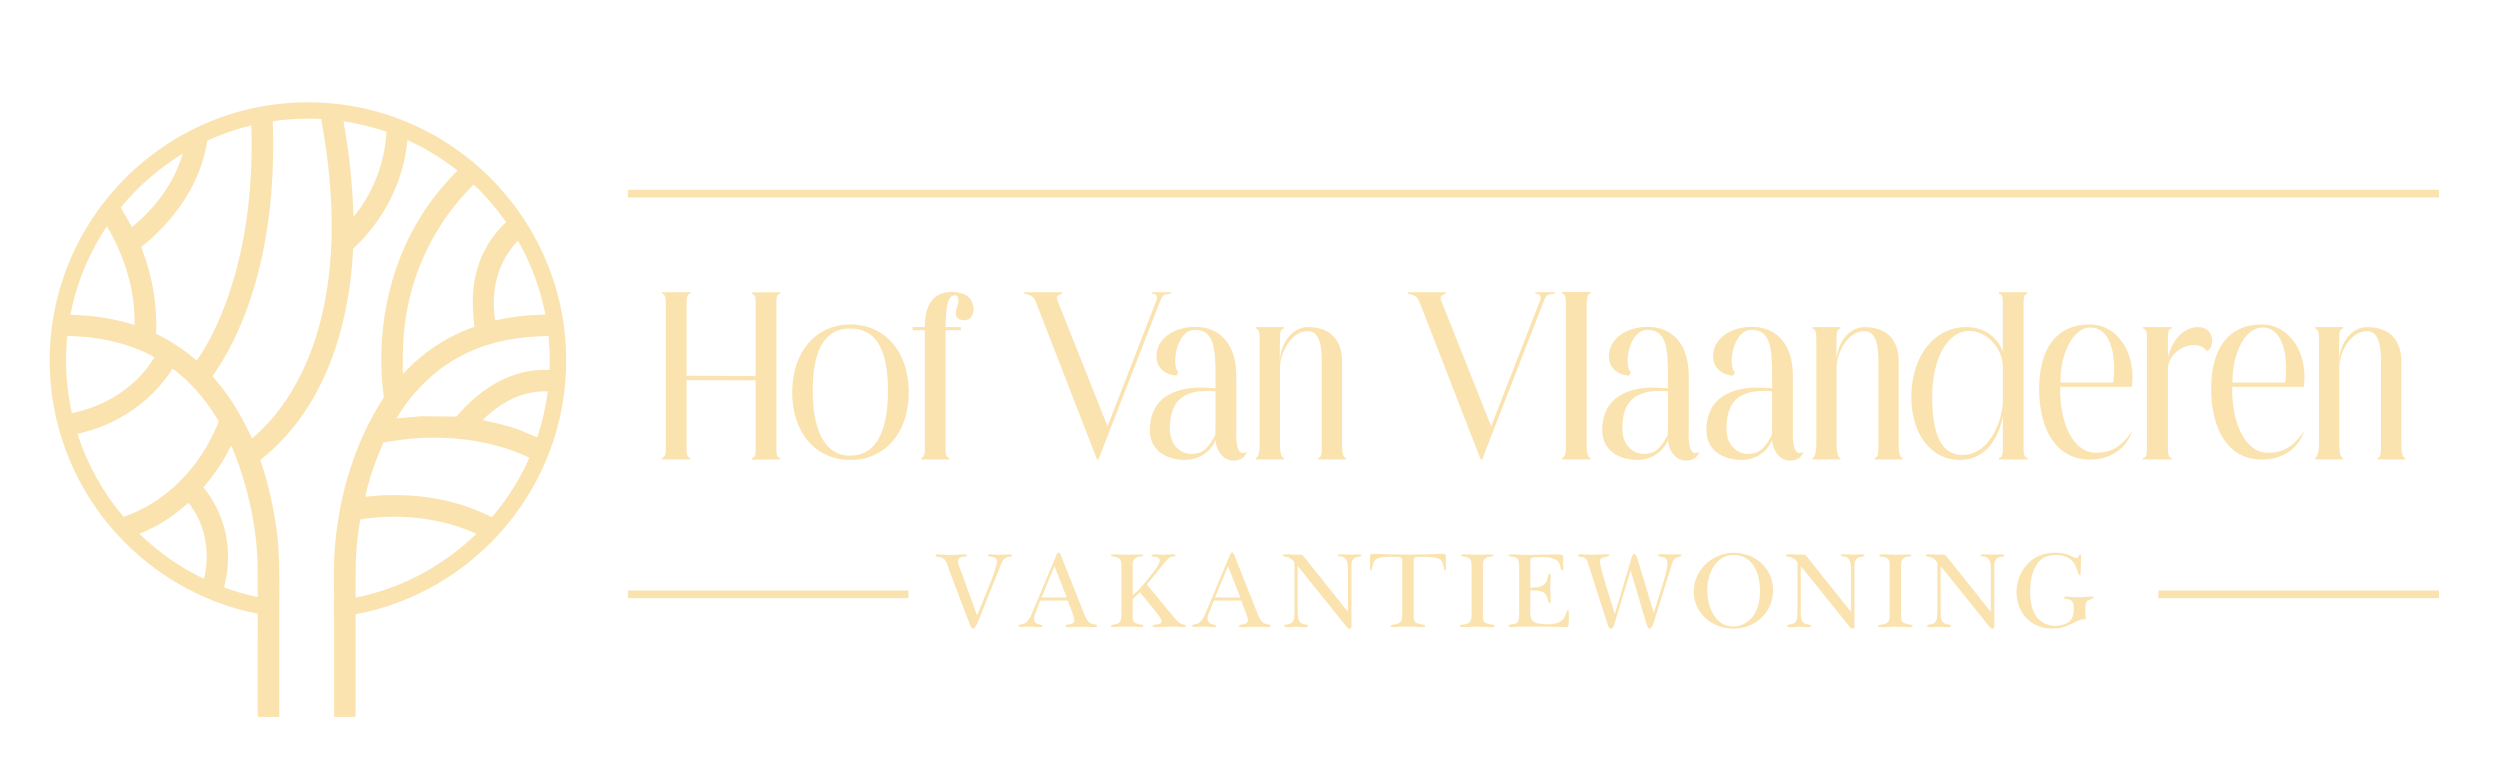 <?xml version="1.0" encoding="UTF-8"?>
<svg id="Laag_1" xmlns="http://www.w3.org/2000/svg" version="1.1" viewBox="0 0 1366 427.45">
  <!-- Generator: Adobe Illustrator 29.8.1, SVG Export Plug-In . SVG Version: 2.1.1 Build 2)  -->
  <defs>
    <style>
      .st0 {
        fill: #fae3af;
      }
    </style>
  </defs>
  <path class="st0" d="M309.35,196.99c0-77.81-63.3-141.1-141.1-141.1S27.15,119.19,27.15,196.99c0,68.42,48.96,125.59,113.68,138.39.03,18.52-.05,37.04-.01,55.56-.05.24.17.79.36.79h11.41c-.04-18.17.03-36.35,0-54.52,0,0,0,0,0,0v-9.01s0,0,0,0c-.01-12.31.28-24.3-1.18-36.58-1.63-13.72-4.87-27.23-9.16-40.32,34.78-27.24,48.71-72.6,50.72-115.46,16.69-15.36,27.53-36.66,29.71-59.29,9.8,4.44,18.96,10.05,27.31,16.64-7.37,7.37-14.01,15.48-19.6,24.3-18.53,29.24-25.26,65.33-20.65,99.64-15.66,23.95-24.36,52.84-26.73,81.37-.82,9.88-.47,19.92-.46,29.85-.03,0-.05,0-.07,0v9s.05,0,.08,0c-.02,18.12.05,36.25,0,54.37h11.75c.05-18.69-.03-37.39,0-56.08,65.4-12.26,115.06-69.76,115.06-138.67ZM293.54,239l-9.32-3.92c-6.42-2.45-13.07-3.92-19.77-5.35-.32-.07-.67.2-.56-.35,6.34-6.31,14.29-11.72,22.99-14.11,4.14-1.14,8.22-1.56,12.42-1.43-1.11,8.67-3.04,17.09-5.76,25.16ZM283.03,131.56c7.07,12.35,12.19,25.93,14.97,40.35-9.23.16-18.46,1.06-27.43,3.2-2.64-15.8,1.28-32.29,12.46-43.55ZM137.36,69.69c.88,31-2.45,62.61-12.6,92.01-4.25,12.29-9.8,24.65-17.26,35.3-6.75-5.72-14.12-10.81-22.18-14.55.64-16.25-2.18-32.24-8.11-47.31.06-.62,3.23-2.84,3.93-3.46,16.65-14.68,28.67-32.96,32.13-54.84,7.66-3.52,15.71-6.32,24.06-8.33,0,.4,0,.79.02,1.19ZM111.54,316.33c-13.15-6.27-25.09-14.67-35.41-24.72,9.77-3.71,18.73-9.61,26.44-16.6.2-.11.45-.2.66-.08.2.12,2.33,3.39,2.66,3.9,7.15,11.3,8.49,24.61,5.64,37.49ZM67.55,282.43c-11.2-13.17-19.85-28.56-25.22-45.41,21.08-4.53,40.27-17.18,51.85-35.43.3-.05.46.09.68.24.93.6,2.31,1.8,3.21,2.55,8.54,7.06,15.46,15.93,21.2,25.36.16.24.12.46.08.73-.17,1.11-2.15,5.2-2.76,6.48-9.75,20.69-27.27,37.97-49.05,45.47ZM36.09,196.99c0-4.52.23-8.98.67-13.39.77,0,1.55,0,2.32.02,11.68.39,23.57,2.38,34.5,6.52,1.38.52,10.57,4.35,10.76,5.15-9.62,16.09-26.77,26.81-45.07,30.45-2.06-9.26-3.18-18.88-3.18-28.75ZM38.48,171.96c3.39-17.59,10.26-33.94,19.89-48.31,9.72,16.16,15.55,35.04,15.16,54-11.3-3.73-23.15-5.34-35.05-5.68ZM99.83,83.96c-4.56,15.82-14.88,29.63-27.57,39.98-.46.09-.28-.1-.39-.29-1.84-3.17-3.51-6.4-5.48-9.51-.14-.23-.29-.47-.45-.71,9.52-11.64,20.98-21.63,33.89-29.47ZM122.47,320.95c.6-3.1,1.37-6.17,1.73-9.32,1.9-16.38-2.65-32.63-13.09-45.34,4.41-4.99,8.29-10.48,11.69-16.21,1.11-1.87,2.09-4.25,3.22-5.99.14-.22-.03-.41.51-.3,6.62,15.66,11.01,32.31,13.11,49.23,1.4,11.23,1.16,22.01,1.18,33.25-6.3-1.33-12.42-3.12-18.35-5.32ZM177.82,163.13c-5.23,28.68-17.56,57.4-40.11,76.5-4.51-9.97-9.94-19.42-16.61-28.08-1.59-2.06-3.43-3.93-4.9-6.09,13.43-19.26,21.78-41.79,26.82-64.68,5.24-23.79,6.79-47.93,6.09-72.24-.02-.77-.03-1.53-.05-2.3,6.27-.92,12.67-1.4,19.19-1.4,2.43,0,4.84.07,7.24.2,5.92,32.2,8.21,65.79,2.33,98.09ZM193.14,118.42c-.46-17.5-2.37-34.94-5.45-52.14,8.1,1.2,15.96,3.14,23.52,5.74-1.05,16.88-7.23,33.48-18.07,46.4ZM222.94,166.77c5.22-25.11,17.69-48.06,35.88-65.92,6.59,6.21,12.54,13.09,17.75,20.53-8.42,7.77-14.28,17.93-16.76,29.26-2.03,9.25-1.77,18.56-.56,27.91-14.42,4.96-28.24,13.93-38.5,25.22-.2.22-.2.5-.65.39-.03-1.88.04-3.77,0-5.65-.16-10.72.63-21.18,2.83-31.72ZM255.67,192.59c13.79-6.39,28.9-8.89,44.06-8.97.44,4.4.67,8.87.67,13.38,0,1.73-.06,3.45-.12,5.16-20.12-1.29-38.33,10.44-50.84,25.45l-19.09-.19-13.7,1.16c9.19-15.47,22.62-28.39,39.02-35.99ZM209.54,241.75c4.39-.65,8.78-1.46,13.21-1.88,22.55-2.16,45.97.51,66.5,10.2-5.22,11.85-12.13,22.77-20.42,32.5-9.69-4.77-20.04-8.26-30.71-10.14-12.7-2.24-25.72-2.49-38.53-.99,2.12-10.21,5.73-20.16,9.95-29.69ZM195.24,295.09c.15-1.34,1.34-10.99,1.8-11.33,21.24-3.27,43.67-.98,63.29,7.88-17.89,17.4-40.65,29.81-66.04,34.91.02-10.58-.24-20.9.95-31.46Z"/>
  <g>
    <path class="st0" d="M533.89,336.27l5.84-14.36c3.33-8.1,5-13.09,5-14.99v-.34c-.07-.85-.39-1.43-.96-1.74-.57-.31-1.37-.54-2.4-.67-.27,0-.61-.06-1.02-.17-.41-.11-.62-.26-.62-.44.09,0,.13-.09.13-.27.13-.29.5-.44,1.11-.44.25,0,.43,0,.55.02.12.01.28.03.47.05.19.02.37.05.54.08.17.03.29.05.35.05.6,0,1.1,0,1.49.02.39.01.81.03,1.26.05.65,0,1.48-.02,2.5-.07s2.24-.09,3.67-.13h.07c.69,0,1.04.21,1.04.64v.07c-.07.22-.26.38-.59.47-.32.09-.72.16-1.19.2-.47.05-.77.09-.91.14-1.12.49-1.98,1.31-2.58,2.46-.6,1.15-1.28,2.73-2.01,4.75l-9.96,24.89c-.27.69-.54,1.39-.82,2.1-.28.7-.57,1.37-.86,2-.29.63-.62,1.21-.97,1.74-.36.54-.76.91-1.21,1.11h-.2c-.56,0-1.13-.78-1.71-2.35l-11.27-29.55c-.25-.74-.47-1.41-.65-2.03s-.45-1.28-.77-1.98c-.32-.7-.69-1.32-1.11-1.86-.41-.54-.9-.88-1.46-1.04-.16-.09-.69-.2-1.61-.34-.92-.14-1.45-.26-1.61-.37-.18-.18-.27-.31-.27-.4,0-.16.08-.31.25-.47s.35-.24.55-.24c.31,0,.89.05,1.74.14,2.26.2,3.79.3,4.6.3.45,0,1.08-.03,1.89-.08.82-.06,1.56-.08,2.23-.08.14,0,.38-.02.74-.05.36-.03.77-.06,1.22-.08s.83-.04,1.12-.05.71-.02,1.24-.02c.78,0,1.26.05,1.44.13.13.07.2.21.2.44,0,.11-.08.23-.24.35s-.29.18-.4.18c-.27.07-.72.13-1.34.19s-1.14.15-1.54.27c-.4.12-.74.39-1.01.79-.25.63-.37,1.06-.37,1.31,0,.6.12,1.32.37,2.16.25.84.48,1.55.7,2.13.22.58.54,1.34.94,2.28l8.39,23.11Z"/>
    <path class="st0" d="M583.4,328.15h-14.99l-2.51,6.51c-.6,1.34-.91,2.49-.91,3.46,0,.25.09.66.27,1.24.22.54.51.92.87,1.16.36.23.87.43,1.54.59s1.2.32,1.58.5c.22.16.34.32.34.5,0,.13-.07.26-.22.37-.14.11-.32.17-.52.17h-.77c-.56,0-1.41-.05-2.55-.13-1.14-.09-1.98-.14-2.52-.14-.27,0-.5,0-.69.02-.19.01-.5.03-.92.05-.42.02-.89.05-1.41.08-.51.03-.97.05-1.37.05-.92,0-1.5-.07-1.74-.2-.22-.16-.34-.29-.34-.4,0-.25.17-.45.52-.6.35-.16.65-.23.92-.23,1.54-.18,2.78-.88,3.72-2.11s1.77-2.77,2.48-4.63l13.18-31.46c.29-.72.6-1.07.94-1.07.49,0,.91.4,1.24,1.21l13.05,32.91c.63,1.59,1.28,2.75,1.96,3.47s1.27,1.16,1.76,1.31c.49.15,1.09.27,1.79.37.71.1,1.14.31,1.29.62.05.05.07.15.07.3,0,.36-.59.54-1.78.54-.8,0-2.01-.02-3.62-.07-1.61-.05-2.78-.07-3.52-.07-1.52,0-2.64.02-3.35.07-.11,0-.22,0-.34.02-.11.01-.32.03-.62.05s-.63.05-.99.08c-.36.03-.69.05-1.01.05-1.19,0-1.9-.18-2.15-.54v-.14c0-.2.19-.38.57-.54s.67-.23.87-.23c2.35-.18,3.52-.98,3.52-2.42,0-.56-.3-1.72-.91-3.49l-2.75-7.21ZM569.11,326.44h13.75l-6.68-17.11-7.08,17.11Z"/>
    <path class="st0" d="M618.89,327.31v8.59c0,.07,0,.13-.02.18-.01.06-.03.12-.05.19,0,1.14.1,2.02.3,2.65.2.63.49,1.07.86,1.32.37.26.92.48,1.64.65.73.18,1.58.37,2.57.57.16,0,.27.06.35.17.08.11.12.25.12.4,0,.36-.18.54-.54.54h-1.24c-.52,0-1.16-.02-1.95-.05-.78-.03-1.52-.06-2.21-.08-.69-.02-1.22-.04-1.58-.05-.36-.01-.78-.02-1.28-.02-.56,0-1.02,0-1.39.02s-.91.03-1.61.05c-.7.02-1.44.05-2.21.08-.77.03-1.41.05-1.93.05h-.87c-.56,0-.84-.18-.84-.54,0-.11.08-.25.23-.4.16-.16.36-.23.6-.23,1.97-.27,3.27-.72,3.91-1.36.64-.64.96-1.9.96-3.77v-27.2c0-1.86-.32-3.1-.96-3.72-.64-.63-1.9-1.04-3.77-1.24-.22,0-.44-.08-.65-.24-.21-.16-.32-.3-.32-.44,0-.22.18-.37.54-.44.2-.02.39-.04.57-.05.18-.01.42-.02.74-.02.76,0,1.36,0,1.81.02s1.02.03,1.73.05,1.42.05,2.15.08c.73.03,1.31.05,1.76.05h.4c-.14,0,.51-.02,1.94-.07,1.43-.05,2.6-.07,3.49-.07,1.45,0,2.25.07,2.38.2.05.07.07.19.07.37,0,.13-.16.26-.49.37-.32.11-.55.17-.69.17-1.12.09-2.01.31-2.68.65-.67.35-1.16.87-1.46,1.56-.3.69-.45,1.61-.45,2.75.02.05.04.08.05.12.01.03.02.08.02.15v16c2.1-1.83,4.14-3.9,6.1-6.21,1.97-2.3,3.99-4.84,6.07-7.61,1.74-2.37,2.62-4.06,2.62-5.07,0-.78-.28-1.35-.84-1.71-.27-.18-.79-.32-1.58-.44s-1.3-.2-1.56-.25c-.26-.06-.42-.22-.49-.49l-.1-.07c0-.34.48-.5,1.44-.5h1.61c1.74.09,3,.13,3.76.13.54-.02,1.04-.04,1.49-.05.46-.01,1.03-.02,1.73-.02.13-.02.29-.05.45-.07s.33-.05.49-.07.29-.04.4-.05.27-.02.47-.02c.49,0,.86.07,1.11.2.13.13.2.3.2.5,0,.36-.39.54-1.17.54-1.07.09-1.98.48-2.72,1.17-.74.69-1.69,1.75-2.85,3.15-.98,1.21-2.21,2.73-3.69,4.56-1.48,1.83-3.22,3.96-5.23,6.37l13.32,16.14c.34.4.82,1,1.46,1.78.64.78,1.25,1.46,1.85,2.05.59.58,1.22,1.05,1.88,1.41.66.36,1.38.58,2.16.67.47.07.71.3.71.71,0,.13-.08.27-.23.4-.14.13-.54.2-1.21.2-.27,0-.95-.06-2.05-.17-1.1-.11-1.81-.17-2.15-.17-1.57,0-3.56.06-5.99.17-2.43.11-3.94.17-4.55.17h-.81c-.25,0-.51-.05-.8-.13s-.44-.22-.44-.4c0-.02.01-.05.03-.08.02-.03.04-.07.05-.1.01-.03.03-.07.05-.12.02-.04.04-.09.07-.13.2-.25.83-.41,1.88-.5,1.05-.09,1.73-.23,2.05-.44.49-.18.74-.57.74-1.17,0-.78-.36-1.65-1.07-2.62-1.81-2.53-5.37-6.97-10.67-13.32l-3.99,3.62Z"/>
    <path class="st0" d="M678.2,328.15h-14.99l-2.51,6.51c-.6,1.34-.91,2.49-.91,3.46,0,.25.09.66.27,1.24.22.54.51.92.87,1.16.36.23.87.43,1.54.59s1.2.32,1.58.5c.22.16.34.32.34.5,0,.13-.07.26-.22.37-.14.11-.32.17-.52.17h-.77c-.56,0-1.41-.05-2.55-.13-1.14-.09-1.98-.14-2.52-.14-.27,0-.5,0-.69.02-.19.01-.5.03-.92.05-.42.02-.89.05-1.41.08-.51.03-.97.05-1.37.05-.92,0-1.5-.07-1.74-.2-.22-.16-.34-.29-.34-.4,0-.25.17-.45.52-.6.35-.16.65-.23.92-.23,1.54-.18,2.78-.88,3.72-2.11s1.77-2.77,2.48-4.63l13.18-31.46c.29-.72.6-1.07.94-1.07.49,0,.91.4,1.24,1.21l13.05,32.91c.63,1.59,1.28,2.75,1.96,3.47s1.27,1.16,1.76,1.31c.49.15,1.09.27,1.79.37.71.1,1.14.31,1.29.62.05.05.07.15.07.3,0,.36-.59.54-1.78.54-.8,0-2.01-.02-3.62-.07-1.61-.05-2.78-.07-3.52-.07-1.52,0-2.64.02-3.35.07-.11,0-.22,0-.34.02-.11.01-.32.03-.62.05s-.63.05-.99.08c-.36.03-.69.05-1.01.05-1.19,0-1.9-.18-2.15-.54v-.14c0-.2.19-.38.57-.54s.67-.23.87-.23c2.35-.18,3.52-.98,3.52-2.42,0-.56-.3-1.72-.91-3.49l-2.75-7.21ZM663.91,326.44h13.75l-6.68-17.11-7.08,17.11Z"/>
    <path class="st0" d="M709.09,335.03c0,2.24.31,3.76.92,4.56.62.8,1.47,1.3,2.56,1.48,1.09.18,1.74.36,1.94.54.14.13.21.3.21.5,0,.25-.14.4-.41.47-.58.09-1.11.13-1.58.13-.54,0-1.35-.05-2.45-.13s-1.82-.13-2.18-.13c-.43,0-1.11.05-2.05.13s-1.64.13-2.11.13c-.4,0-.94-.05-1.61-.13-.45-.11-.67-.31-.67-.6,0-.18.11-.35.34-.5.34-.16.97-.3,1.89-.44.93-.14,1.67-.49,2.23-1.07.51-.58.82-1.21.92-1.89.1-.68.18-1.72.25-3.1v-27.64c-1.28-1.9-2.78-2.91-4.53-3.02-.27,0-.65-.09-1.14-.27-.49-.18-.74-.36-.74-.54,0-.27.21-.44.64-.5.45-.09.91-.14,1.37-.14.51,0,.91,0,1.19.02s.63.03,1.06.05c.42.02.86.05,1.31.08.45.03.82.05,1.11.05.38-.02.73-.04,1.04-.05.31-.01.71-.02,1.17-.02,1.21,0,2.05.32,2.51.97l24.22,30.36v-24.32c0-4.03-1.58-6.04-4.73-6.04h-.2c-.14,0-.27-.06-.42-.18s-.22-.24-.22-.35c0-.25.02-.37.08-.37.22-.13.81-.2,1.75-.2.61,0,1.08,0,1.41.02.34.01.75.03,1.24.05.49.02.94.05,1.34.08.4.03.67.05.81.05.25,0,.98-.02,2.18-.07s2.09-.07,2.62-.07c.69,0,1.11.02,1.24.07.18.07.27.23.27.5,0,.31-.13.47-.4.47-.43.14-.92.25-1.49.34-.57.09-1.05.21-1.44.37s-.79.47-1.19.94c-.67.81-1.01,2.14-1.01,3.99.02.07.04.13.05.2s.02.16.02.27v31.73c0,1.16-.32,1.74-.97,1.74-.54,0-1.17-.46-1.91-1.37l-26.47-32.91v25.76Z"/>
    <path class="st0" d="M772.46,335.9c0,.09,0,.17-.02.25-.01.08-.03.16-.05.25,0,1.12.12,1.99.35,2.6.23.62.56,1.05.97,1.29.41.25,1.16.48,2.23.69s1.83.37,2.28.49c.31,0,.47.19.47.57,0,.2-.11.38-.34.54-.13.05-.59.07-1.38.07s-1.93-.05-3.5-.13c-1.57-.09-2.42-.14-2.55-.14h-1.58c-.76,0-1.84.02-3.23.07-1.39.05-2.68.09-3.86.13h-1.82c-.4,0-.6-.13-.6-.4,0-.16.1-.32.3-.5.2-.18.4-.27.6-.27,2.06-.22,3.48-.67,4.28-1.34s1.19-1.99,1.19-3.96v-29.99c0-.78-.25-1.28-.75-1.49s-1.23-.32-2.19-.32h-.47c-.62-.02-1.21-.04-1.76-.05-.55-.01-1.29-.02-2.23-.02-1.5,0-2.78.09-3.87.27s-1.98.48-2.69.91c-.71.4-1.23.89-1.54,1.48-.31.58-.54,1.22-.67,1.93-.13.7-.31,1.54-.53,2.5,0,.22-.12.34-.37.34-.11,0-.23-.12-.35-.35s-.18-.45-.18-.65v-6.68c0-.51.14-.87.42-1.07s.71-.3,1.29-.3,1.02,0,1.39.02.78.03,1.22.05c1.79.11,4.06.2,6.81.25,2.75.06,5.96.08,9.63.08,7.27,0,12.73-.11,16.4-.34.45-.02.85-.04,1.21-.05s.83-.02,1.41-.02c1.1,0,1.64.46,1.64,1.37v6.68c0,.27-.06.5-.19.71-.12.2-.24.3-.35.3-.29,0-.44-.2-.44-.6-.18-1.45-.44-2.63-.77-3.54s-.95-1.6-1.85-2.1c-1.39-.78-3.92-1.17-7.62-1.17-.98,0-1.74,0-2.26.02-.53.01-1.1.03-1.73.05-.78,0-1.37.12-1.78.37-.4.25-.6.73-.6,1.44v29.79Z"/>
    <path class="st0" d="M810.29,335.9s0,.09-.02.13c-.01.05-.03.1-.05.17,0,1.19.11,2.1.34,2.73.22.64.55,1.09.97,1.34.43.26,1.17.49,2.25.71s1.83.37,2.28.49c.16,0,.29.06.39.17.1.11.15.25.15.4,0,.29-.14.47-.4.54-.2,0-.41,0-.64.02-.23.01-.49.03-.81.05-.9,0-2.34-.05-4.34-.13-1.99-.09-3.07-.14-3.23-.14s-1.24.05-3.26.14c-2.02.09-3.46.13-4.34.13-.29-.02-.55-.04-.77-.05-.23-.01-.43-.02-.61-.02-.36-.18-.54-.31-.54-.4,0-.18.15-.36.45-.55s.61-.29.92-.29c1.88-.14,3.19-.58,3.94-1.33s1.12-2.02,1.12-3.81v-26.87c0-1.39-.13-2.42-.39-3.1-.26-.68-.71-1.16-1.34-1.44s-1.66-.51-3.07-.69c-.18,0-.39-.08-.62-.24-.23-.16-.35-.3-.35-.44,0-.22.19-.37.57-.44.2-.02.39-.04.55-.05s.42-.02.76-.02c.76,0,1.37,0,1.82.02.45.01,1.02.03,1.73.05.71.02,1.42.05,2.15.08.73.03,1.31.05,1.73.05h.4c-.09,0,.57-.02,1.98-.07s2.54-.07,3.39-.07c1.52,0,2.35.07,2.49.2.05.07.07.19.07.37,0,.16-.16.29-.47.39-.31.1-.55.15-.71.15-1.16.09-2.08.32-2.75.69-.67.37-1.13.91-1.39,1.61-.26.7-.38,1.68-.38,2.93v26.57Z"/>
    <path class="st0" d="M836.12,332.41c0,.16,0,.29-.02.4s-.03.25-.05.4c0,2.26.28,3.99.84,5.2.56,1.21,1.86,1.98,3.89,2.31,1.74.27,3.31.4,4.7.4,1.88,0,3.58-.22,5.12-.67,1.53-.45,2.73-1.21,3.61-2.28.58-.67,1.06-1.64,1.43-2.9.37-1.26.69-1.9.96-1.9h.2c.29.05.44.88.44,2.52,0,.72,0,1.26-.02,1.64-.01.38-.03.86-.05,1.43s-.05,1.08-.08,1.53c-.03.45-.05.75-.05.91,0,.49-.11.81-.32.96-.21.15-.59.24-1.12.29-1.05,0-1.83-.02-2.35-.07-4.25-.13-8.55-.2-12.91-.2h-5.9c-2.62,0-4.56.02-5.84.07-.25,0-.71.05-1.37.13-.67.09-1.17.13-1.51.13s-.68-.05-1.04-.13c-.22-.11-.34-.29-.34-.54,0-.27.11-.46.34-.57.38-.16.93-.28,1.66-.37.73-.09,1.25-.19,1.56-.3.92-.36,1.5-.93,1.76-1.71.26-.78.39-1.85.39-3.19v-26.57c0-1.3-.15-2.38-.45-3.24-.3-.86-.96-1.41-1.96-1.66-.29-.09-.8-.16-1.51-.2-.72-.05-1.22-.13-1.51-.27-.22-.16-.34-.29-.34-.4,0-.09.06-.21.18-.35s.24-.22.35-.22c.2-.02.39-.04.57-.05.18-.01.42-.02.74-.02.51,0,.91,0,1.19.02s.64.03,1.07.05.86.05,1.28.08c.41.03.74.05.99.05.83,0,1.5,0,2.03.02.53.01,1.09.03,1.69.05,1.36,0,3.09-.02,5.17-.07,2.08-.04,4.53-.09,7.35-.13.58-.02,1.11-.04,1.59-.05s1.13-.02,1.96-.02c.96,0,1.9.07,2.82.2.54.18.84.53.91,1.04v.4c0,.2-.02.5-.05.89-.03.39-.07.79-.12,1.19s-.07.71-.07.91.05.63.15,1.29c.1.66.15,1.21.15,1.66,0,.36-.02.58-.07.67-.16.31-.39.47-.7.47-.14-.09-.22-.13-.27-.13-.16-.09-.32-.54-.5-1.36-.18-.82-.34-1.44-.49-1.88-.14-.44-.38-.87-.72-1.29-1.5-1.74-4.38-2.62-8.66-2.62-1.23,0-2.67.05-4.33.14-.94,0-1.58.2-1.91.6-.34.4-.5,1.03-.5,1.88.02.09.04.18.05.27.01.09.02.21.02.37v13.59c.45-.04,1.1-.1,1.96-.17.86-.07,1.59-.14,2.2-.23.6-.09,1.2-.25,1.78-.47s1.12-.55,1.61-.97c.69-.62,1.15-1.19,1.37-1.69s.4-1.16.54-1.96c.13-.8.3-1.44.5-1.91.07-.18.22-.27.47-.27.16,0,.31.07.47.2.16.13.23.29.23.47v.91c0,.6-.05,1.6-.14,2.99-.09,1.39-.13,2.38-.13,2.99v.4c0,.18.05,1.1.13,2.75.09,1.66.14,2.87.14,3.66,0,.63-.02,1.02-.07,1.17-.09.27-.28.4-.57.4-.23,0-.38-.17-.47-.5-.22-.74-.41-1.39-.57-1.94s-.35-1.08-.59-1.58c-.24-.49-.58-.94-1.02-1.34-1.23-1.01-3.3-1.51-6.2-1.51h-1.64v9.83Z"/>
    <path class="st0" d="M882.35,335.56l9.02-30.36c.49-1.7,1.02-2.55,1.58-2.55.25,0,.54.23.87.7.34.47.62,1.11.84,1.91l8.99,29.62,5.5-17.74c1.28-4.07,1.91-7.09,1.91-9.06,0-.25,0-.45-.02-.62-.01-.17-.03-.35-.05-.55-.07-.74-.35-1.33-.86-1.78-.5-.45-1.16-.73-1.96-.84-.11-.02-.36-.05-.76-.08-.39-.03-.72-.1-.99-.19-.27-.09-.41-.25-.44-.47h-.07c0-.47.53-.71,1.58-.71.07-.02.13-.04.2-.05.07-.01.14-.02.2-.02,1.3.05,2.42.09,3.37.14s1.73.07,2.33.07c1.01,0,2.38-.05,4.13-.14.25,0,.49.06.74.19.25.12.37.27.37.45,0,.05-.05.11-.14.2-.2.27-.7.5-1.49.69-.8.19-1.26.33-1.39.42-.78.45-1.34,1.06-1.68,1.83-.34.77-.74,1.96-1.21,3.57l-9.29,29.82c-.74,2.3-1.51,3.45-2.31,3.45-.67,0-1.28-.94-1.81-2.82l-8.52-28.95-8.66,28.51c-.31,1.1-.6,1.91-.86,2.45-.26.54-.68.8-1.26.8-.4,0-.74-.17-1.01-.5s-.49-.77-.67-1.31c-.18-.54-.31-.94-.4-1.21l-10.23-32.03c-.31-1.19-.74-2.13-1.27-2.84-.54-.7-1.3-1.11-2.28-1.22-1.39,0-2.08-.29-2.08-.87v-.07c.05-.34.37-.5.97-.5h.77c.51.05,1.14.08,1.88.1.74.02,1.6.06,2.58.1.16,0,.28,0,.37.02.09.01.19.03.3.05.47,0,1.73-.05,3.77-.17,2.05-.11,3.69-.17,4.95-.17h.27c.71,0,1.13.11,1.24.34.05.07.07.19.07.37,0,.25-.55.47-1.64.67-1.1.2-1.94.42-2.53.65-.59.23-.93.69-1.02,1.36,0,.07,0,.12-.02.17s-.03.1-.05.17c0,.96.32,2.67.96,5.13.64,2.46,1.44,5.3,2.42,8.5.97,3.21,1.98,6.45,3.02,9.71,1.04,3.26,1.63,5.14,1.76,5.63Z"/>
    <path class="st0" d="M925.55,322.92c.02-3.85,1.04-7.36,3.07-10.55,2.02-3.19,4.72-5.7,8.1-7.55,3.38-1.84,6.94-2.77,10.7-2.77.6,0,1.4.05,2.38.14,3.56.36,6.78,1.45,9.66,3.27,2.89,1.82,5.16,4.22,6.83,7.18,1.67,2.96,2.5,6.21,2.5,9.74v.4c-.09,3.98-1.1,7.54-3.04,10.68-1.93,3.14-4.54,5.6-7.82,7.36-3.28,1.77-6.9,2.65-10.89,2.65-2.77,0-5.48-.49-8.13-1.48-2.65-.98-4.98-2.39-6.99-4.21-2.01-1.82-3.59-3.98-4.73-6.47-1.14-2.49-1.71-5.17-1.71-8.04.02-.07.04-.13.05-.18.01-.06.02-.12.02-.18ZM932.83,322.65c.04,3.11.57,6.18,1.58,9.21s2.58,5.53,4.73,7.5c2.15,1.97,4.84,2.95,8.08,2.95,1.65-.04,3.21-.37,4.68-.97s2.81-1.46,4.03-2.58,2.25-2.4,3.1-3.86c1.74-3.29,2.62-7.35,2.62-12.18,0-2.44-.26-4.77-.77-7.01-.51-2.24-1.3-4.26-2.36-6.09-1.06-1.82-2.51-3.32-4.33-4.48-1.82-1.16-4.01-1.78-6.56-1.85h-.57c-3.09,0-5.71.96-7.87,2.89-2.16,1.92-3.76,4.35-4.8,7.28-1.04,2.93-1.56,5.95-1.56,9.06v.13Z"/>
    <path class="st0" d="M983.95,335.03c0,2.24.31,3.76.92,4.56.62.8,1.47,1.3,2.56,1.48,1.09.18,1.74.36,1.94.54.14.13.21.3.21.5,0,.25-.14.4-.41.47-.58.09-1.11.13-1.58.13-.54,0-1.35-.05-2.45-.13s-1.82-.13-2.18-.13c-.43,0-1.11.05-2.05.13s-1.64.13-2.11.13c-.4,0-.94-.05-1.61-.13-.45-.11-.67-.31-.67-.6,0-.18.11-.35.34-.5.34-.16.97-.3,1.89-.44.93-.14,1.67-.49,2.23-1.07.51-.58.82-1.21.92-1.89.1-.68.18-1.72.25-3.1v-27.64c-1.28-1.9-2.78-2.91-4.53-3.02-.27,0-.65-.09-1.14-.27-.49-.18-.74-.36-.74-.54,0-.27.21-.44.64-.5.45-.09.91-.14,1.37-.14.51,0,.91,0,1.19.02s.63.03,1.06.05c.42.02.86.05,1.31.08.45.03.82.05,1.11.05.38-.02.73-.04,1.04-.05.31-.01.71-.02,1.17-.02,1.21,0,2.05.32,2.51.97l24.22,30.36v-24.32c0-4.03-1.58-6.04-4.73-6.04h-.2c-.14,0-.27-.06-.42-.18s-.22-.24-.22-.35c0-.25.02-.37.08-.37.22-.13.81-.2,1.75-.2.61,0,1.08,0,1.41.02.34.01.75.03,1.24.05.49.02.94.05,1.34.08.4.03.67.05.81.05.25,0,.98-.02,2.18-.07s2.09-.07,2.62-.07c.69,0,1.11.02,1.24.07.18.07.27.23.27.5,0,.31-.13.47-.4.47-.43.14-.92.25-1.49.34-.57.09-1.05.21-1.44.37s-.79.47-1.19.94c-.67.81-1.01,2.14-1.01,3.99.02.07.04.13.05.2s.02.16.02.27v31.73c0,1.16-.32,1.74-.97,1.74-.54,0-1.17-.46-1.91-1.37l-26.47-32.91v25.76Z"/>
    <path class="st0" d="M1038.73,335.9s0,.09-.02.13c-.01.05-.03.1-.05.17,0,1.19.11,2.1.34,2.73.22.64.55,1.09.97,1.34.43.26,1.17.49,2.25.71s1.83.37,2.28.49c.16,0,.29.06.39.17.1.11.15.25.15.4,0,.29-.14.47-.4.54-.2,0-.41,0-.64.02-.23.01-.49.03-.81.05-.9,0-2.34-.05-4.34-.13-1.99-.09-3.07-.14-3.23-.14s-1.24.05-3.26.14c-2.02.09-3.46.13-4.34.13-.29-.02-.55-.04-.77-.05-.23-.01-.43-.02-.61-.02-.36-.18-.54-.31-.54-.4,0-.18.15-.36.45-.55s.61-.29.92-.29c1.88-.14,3.19-.58,3.94-1.33s1.12-2.02,1.12-3.81v-26.87c0-1.39-.13-2.42-.39-3.1-.26-.68-.71-1.16-1.34-1.44s-1.66-.51-3.07-.69c-.18,0-.39-.08-.62-.24-.23-.16-.35-.3-.35-.44,0-.22.19-.37.57-.44.2-.02.39-.04.55-.05s.42-.02.76-.02c.76,0,1.37,0,1.82.02.45.01,1.02.03,1.73.05.71.02,1.42.05,2.15.08.73.03,1.31.05,1.73.05h.4c-.09,0,.57-.02,1.98-.07s2.54-.07,3.39-.07c1.52,0,2.35.07,2.49.2.05.07.07.19.07.37,0,.16-.16.29-.47.39-.31.1-.55.15-.71.15-1.16.09-2.08.32-2.75.69-.67.37-1.13.91-1.39,1.61-.26.7-.38,1.68-.38,2.93v26.57Z"/>
    <path class="st0" d="M1060.37,335.03c0,2.24.31,3.76.92,4.56.62.8,1.47,1.3,2.56,1.48,1.09.18,1.74.36,1.94.54.14.13.21.3.21.5,0,.25-.14.4-.41.47-.58.09-1.11.13-1.58.13-.54,0-1.35-.05-2.45-.13s-1.82-.13-2.18-.13c-.43,0-1.11.05-2.05.13s-1.64.13-2.11.13c-.4,0-.94-.05-1.61-.13-.45-.11-.67-.31-.67-.6,0-.18.11-.35.34-.5.34-.16.97-.3,1.89-.44.93-.14,1.67-.49,2.23-1.07.51-.58.82-1.21.92-1.89.1-.68.18-1.72.25-3.1v-27.64c-1.28-1.9-2.78-2.91-4.53-3.02-.27,0-.65-.09-1.14-.27-.49-.18-.74-.36-.74-.54,0-.27.21-.44.64-.5.45-.09.91-.14,1.37-.14.51,0,.91,0,1.19.02s.63.03,1.06.05c.42.02.86.05,1.31.08.45.03.82.05,1.11.05.38-.02.73-.04,1.04-.05.31-.01.71-.02,1.17-.02,1.21,0,2.05.32,2.51.97l24.22,30.36v-24.32c0-4.03-1.58-6.04-4.73-6.04h-.2c-.14,0-.27-.06-.42-.18s-.22-.24-.22-.35c0-.25.02-.37.08-.37.22-.13.81-.2,1.75-.2.61,0,1.08,0,1.41.02.34.01.75.03,1.24.05.49.02.94.05,1.34.08.4.03.67.05.81.05.25,0,.98-.02,2.18-.07s2.09-.07,2.62-.07c.69,0,1.11.02,1.24.07.18.07.27.23.27.5,0,.31-.13.47-.4.47-.43.14-.92.25-1.49.34-.57.09-1.05.21-1.44.37s-.79.47-1.19.94c-.67.81-1.01,2.14-1.01,3.99.02.07.04.13.05.2s.02.16.02.27v31.73c0,1.16-.32,1.74-.97,1.74-.54,0-1.17-.46-1.91-1.37l-26.47-32.91v25.76Z"/>
    <path class="st0" d="M1139.73,338.25c-1.5.07-2.78.3-3.84.7-1.06.4-2.54,1.11-4.42,2.11-3.09,1.61-6.41,2.41-9.97,2.41-1.07,0-2.36-.1-3.86-.3-2.51-.45-4.76-1.29-6.77-2.53s-3.67-2.75-5-4.53c-1.33-1.78-2.34-3.75-3.02-5.9-.68-2.16-1.02-4.38-1.02-6.66s.36-4.69,1.07-6.96c.72-2.27,1.79-4.39,3.22-6.36,1.43-1.97,3.14-3.62,5.14-4.97,1.63-1.1,3.45-1.92,5.46-2.46,2-.55,4.08-.82,6.23-.82,2.84,0,5.48.46,7.92,1.39.13.07.47.25,1.01.54.54.29,1.07.54,1.59.75.53.2.96.31,1.29.31.04,0,.14-.02.3-.07.16-.05.25-.07.27-.07.09-.09.23-.41.42-.94.19-.54.42-.81.69-.84h.13c.36,0,.54.35.54,1.06v.72l-.27,8.71c0,.49-.21.74-.64.74-.09,0-.18-.04-.27-.13-.02-.02-.18-.45-.49-1.29-.3-.84-.62-1.7-.94-2.58-.32-.88-.55-1.45-.69-1.69-.67-1.18-1.55-2.18-2.65-3-1.1-.82-2.3-1.41-3.61-1.79s-2.69-.57-4.14-.57c-.74,0-1.62.08-2.65.23-3.51.51-6.16,2.2-7.95,5.06-1.79,2.86-2.9,6.27-3.32,10.22-.18,1.34-.27,2.99-.27,4.96,0,2.77.32,5.36.96,7.76.64,2.4,1.68,4.49,3.14,6.25,1.21,1.39,2.67,2.44,4.38,3.17,1.71.73,3.48,1.09,5.32,1.09.96,0,1.83-.08,2.62-.23,1.83-.38,3.28-.92,4.34-1.61s1.83-1.61,2.31-2.75c.48-1.14.76-2.61.82-4.42v-1.01c0-1.65-.41-2.89-1.24-3.72-.38-.4-1.04-.66-1.96-.79-.93-.12-1.53-.25-1.79-.39-.25-.09-.37-.22-.37-.4,0-.16.14-.31.4-.47.27-.16.5-.23.71-.23h.5c.16,0,.41.02.75.05.35.03.69.07,1.02.12s.58.07.74.07c.45,0,1.16.02,2.15.07.98.05,1.71.07,2.18.07.27-.02.52-.04.75-.05.24-.01.54-.02.92-.02.07,0,.65-.05,1.76-.15s2.05-.15,2.84-.15c.58,0,.89.02.94.07.34.16.5.32.5.5,0,.2-.54.52-1.63.96-1.08.44-1.74.75-1.96.95-.63.6-.94,2.13-.94,4.59,0,1.74.11,3.49.34,5.23Z"/>
  </g>
  <g>
    <rect class="st0" x="343.05" y="103.7" width="989.61" height="4.19"/>
    <rect class="st0" x="343.05" y="322.64" width="153.32" height="4.19"/>
    <rect class="st0" x="1179.34" y="322.64" width="153.32" height="4.19"/>
  </g>
  <g>
    <path class="st0" d="M361.71,250.25c1.04-.26,2.09-.78,2.09-4.7v-80.41c0-3.79-1.04-4.44-2.09-4.7v-.78h15.53v.78c-1.17.26-2.09.91-2.09,4.7v40.2l37.72.13v-40.2c0-1.31.13-4.7-2.09-4.7v-.78l15.53-.13v.78c-1.04.26-2.09.26-2.09,4.7v80.41c0,4.44,1.04,4.44,2.09,4.7v.78l-15.53.13v-.78c1.17-.26,2.09-.65,2.09-4.7v-37.86l-37.72-.13v37.86c0,3.79.91,4.44,2.09,4.7v.78h-15.53v-.78Z"/>
    <path class="st0" d="M464.57,177.28c19.06,0,31.98,15.01,31.98,37.07s-12.92,36.94-31.98,36.94-31.72-15.01-31.72-36.94,12.92-37.07,31.72-37.07ZM464.57,248.95c15.27,0,20.62-15.53,20.62-35.38s-4.96-34.07-20.62-34.07-20.49,14.62-20.49,34.07,5.48,35.38,20.49,35.38Z"/>
    <path class="st0" d="M505.3,178.72c0-16.19,8.22-19.97,16.84-19.06,6.66.65,8.35,3.65,9.4,6.66,1.18,3.52-.26,8.48-3.92,8.61-5.74.26-6.14-3.26-4.57-7.57.91-2.48,1.17-6.14-1.44-6-4.57.26-4.7,9.14-4.96,17.36h8.35v1.7h-8.35v65.14c0,4.18,1.04,4.44,1.96,4.7v.78h-15.27v-.78c1.04-.26,1.96-1.04,1.96-4.7v-65.14h-6.66v-1.7h6.66Z"/>
    <path class="st0" d="M559.59,160.45v-.78h20.76v.78c-1.44.52-3.79,1.18-2.48,3.92l27.28,68.53,26.76-68.79c1.04-2.61-.65-3.65-2.61-3.65v-.78h10.7v.78c-3.13.39-4.44-.13-5.87,3.52l-33.94,87.07h-.78l-33.55-86.41c-1.18-2.74-2.74-3.52-6.27-4.18Z"/>
    <path class="st0" d="M659.45,211.88c1.96.13,3.65.13,4.7.39v-6.79c0-15.4-.78-25.58-11.75-25.19-9.79.39-12.4,19.71-8.62,22.97,0,0-.65,1.57-.91,1.96-4.57-.13-10.96-3-10.96-10.57,0-9.79,9.79-16.06,21.15-16.06,13.57,0,22.45,9.53,22.45,26.76v29.11c0,2.74-.65,13.05,3.65,13.05.91,0,1.7-.39,2.22-.91-1.04,2.87-2.61,4.57-6,4.96-1.83.26-3.52,0-4.96-.65-3.92-1.83-6.14-6.66-6.26-10.44-2.87,6.92-9.53,10.83-16.58,10.83-10.05,0-19.32-5.09-19.32-16.19,0-18.4,14.62-24.15,31.2-23.24ZM650.44,248.03c7.44,0,9.53-3.39,13.58-10.18,0-2.22.13-4.31.13-5.48v-18.54c-.91-.13-2.09-.26-3.53-.26-10.44,0-21.41,2.35-21.41,20.49,0,11.22,8.09,13.97,11.23,13.97Z"/>
    <path class="st0" d="M686.2,178.72h15.27v.78c-1.04.26-2.09.78-2.09,4.7l-.13,12.27c1.43-12.27,9.01-17.75,15.27-17.75,13.57,0,18.8,8.35,18.8,18.8v45.69c0,5.35,1.04,6.79,2.09,7.05v.78h-15.14v-.78c.91-.26,2.09-.26,1.96-6.66v-46.34c0-10.97-2.35-16.32-7.7-16.32-9.27,0-15.14,12.27-15.14,19.84v41.77c0,5.87,1.04,7.44,2.09,7.7v.78h-15.27v-.78c1.04-.26,2.09-2.48,2.09-7.7v-58.35c0-3.52-1.04-4.44-2.09-4.7v-.78Z"/>
    <path class="st0" d="M769.22,160.45v-.78h20.76v.78c-1.44.52-3.79,1.18-2.48,3.92l27.28,68.53,26.76-68.79c1.04-2.61-.65-3.65-2.61-3.65v-.78h10.7v.78c-3.13.39-4.44-.13-5.87,3.52l-33.94,87.07h-.78l-33.55-86.41c-1.18-2.74-2.74-3.52-6.27-4.18Z"/>
    <path class="st0" d="M853.54,159.53h15.53v.78c-1.04.26-2.09.78-2.09,5.74v77.8c0,4.7,1.04,6.14,2.09,6.4v.78h-15.53v-.78c1.04-.26,2.09-1.44,2.09-6.4v-77.8c0-4.7-1.04-5.48-2.09-5.74v-.78Z"/>
    <path class="st0" d="M906.66,211.88c1.96.13,3.65.13,4.7.39v-6.79c0-15.4-.78-25.58-11.75-25.19-9.79.39-12.4,19.71-8.62,22.97,0,0-.65,1.57-.91,1.96-4.57-.13-10.96-3-10.96-10.57,0-9.79,9.79-16.06,21.15-16.06,13.58,0,22.45,9.53,22.45,26.76v29.11c0,2.74-.65,13.05,3.65,13.05.91,0,1.7-.39,2.22-.91-1.04,2.87-2.61,4.57-6,4.96-1.83.26-3.52,0-4.96-.65-3.92-1.83-6.14-6.66-6.26-10.44-2.87,6.92-9.53,10.83-16.58,10.83-10.05,0-19.32-5.09-19.32-16.19,0-18.4,14.62-24.15,31.2-23.24ZM897.66,248.03c7.44,0,9.53-3.39,13.58-10.18,0-2.22.13-4.31.13-5.48v-18.54c-.91-.13-2.09-.26-3.53-.26-10.44,0-21.41,2.35-21.41,20.49,0,11.22,8.09,13.97,11.23,13.97Z"/>
    <path class="st0" d="M963.57,211.88c1.96.13,3.65.13,4.7.39v-6.79c0-15.4-.78-25.58-11.75-25.19-9.79.39-12.4,19.71-8.62,22.97,0,0-.65,1.57-.91,1.96-4.57-.13-10.96-3-10.96-10.57,0-9.79,9.79-16.06,21.15-16.06,13.57,0,22.45,9.53,22.45,26.76v29.11c0,2.74-.65,13.05,3.65,13.05.91,0,1.7-.39,2.22-.91-1.04,2.87-2.61,4.57-6,4.96-1.83.26-3.52,0-4.96-.65-3.92-1.83-6.14-6.66-6.26-10.44-2.87,6.92-9.53,10.83-16.58,10.83-10.05,0-19.32-5.09-19.32-16.19,0-18.4,14.62-24.15,31.2-23.24ZM954.57,248.03c7.44,0,9.53-3.39,13.58-10.18,0-2.22.13-4.31.13-5.48v-18.54c-.91-.13-2.09-.26-3.53-.26-10.44,0-21.41,2.35-21.41,20.49,0,11.22,8.09,13.97,11.23,13.97Z"/>
    <path class="st0" d="M990.33,178.72h15.27v.78c-1.04.26-2.09.78-2.09,4.7l-.13,12.27c1.43-12.27,9.01-17.75,15.27-17.75,13.57,0,18.8,8.35,18.8,18.8v45.69c0,5.35,1.04,6.79,2.09,7.05v.78h-15.14v-.78c.91-.26,2.09-.26,1.96-6.66v-46.34c0-10.97-2.35-16.32-7.7-16.32-9.27,0-15.14,12.27-15.14,19.84v41.77c0,5.87,1.04,7.44,2.09,7.7v.78h-15.27v-.78c1.04-.26,2.09-2.48,2.09-7.7v-58.35c0-3.52-1.04-4.44-2.09-4.7v-.78Z"/>
    <path class="st0" d="M1092.27,251.04v-.78c1.04-.26,2.09-1.04,2.09-4.7v-18.14c-2.22,11.75-9.27,23.89-23.5,23.89-15.67,0-26.5-13.97-26.5-34.46,0-22.58,12.92-38.25,30.02-38.12,8.35,0,16.19,4.05,19.97,13.18v-26.76c0-4.05-1.04-4.44-2.09-4.7v-.78h15.4v.78c-.91.26-1.96.65-1.96,4.18v80.93c0,3.79,1.04,4.44,2.09,4.7v.78h-15.53ZM1094.36,200.78c0-10.7-8.88-19.97-18.4-19.97-12.01,0-20.23,15.53-20.23,36.03,0,17.75,3.79,31.2,15.66,31.72,14.49.65,21.8-15.92,22.97-28.06v-19.71Z"/>
    <path class="st0" d="M1141.87,177.28c14.88,0,25.45,15.27,22.97,34.07h-39.16v1.44c0,20.36,8.09,34.59,19.32,34.59,5.09,0,12.92-.65,20.1-12.14-3.39,10.7-12.66,15.27-20.89,15.79-20.89,1.44-30.02-16.84-30.02-38.51s9.14-35.24,27.67-35.24ZM1154.66,209c1.96-15.53-1.7-30.81-13.31-30.02-7.83.52-15.53,12.4-15.53,30.02h28.85Z"/>
    <path class="st0" d="M1205.7,191.77c-2.48-3.65-6.92-3.53-9.92-2.87-3.13.65-10.44,3.92-11.23,12.14v44.51c0,4.05,1.04,4.44,2.09,4.7v.78h-15.66v-.78c1.04-.26,2.09-.26,2.09-4.7v-61.35c0-3.92-1.04-4.44-2.09-4.7v-.78h15.66v.78c-1.04.26-2.09.39-2.09,4.7v11.23c2.22-10.05,9.01-16.71,16.32-16.71,10.31,0,8.75,12.53,4.83,13.05Z"/>
    <path class="st0" d="M1235.85,177.28c14.88,0,25.45,15.27,22.97,34.07h-39.16v1.44c0,20.36,8.09,34.59,19.32,34.59,5.09,0,12.92-.65,20.1-12.14-3.39,10.7-12.66,15.27-20.89,15.79-20.89,1.44-30.02-16.84-30.02-38.51s9.14-35.24,27.67-35.24ZM1248.64,209c1.96-15.53-1.7-30.81-13.31-30.02-7.83.52-15.53,12.4-15.53,30.02h28.85Z"/>
    <path class="st0" d="M1264.96,178.72h15.27v.78c-1.04.26-2.09.78-2.09,4.7l-.13,12.27c1.43-12.27,9.01-17.75,15.27-17.75,13.57,0,18.8,8.35,18.8,18.8v45.69c0,5.35,1.04,6.79,2.09,7.05v.78h-15.14v-.78c.91-.26,2.09-.26,1.96-6.66v-46.34c0-10.97-2.35-16.32-7.7-16.32-9.27,0-15.14,12.27-15.14,19.84v41.77c0,5.87,1.04,7.44,2.09,7.7v.78h-15.27v-.78c1.04-.26,2.09-2.48,2.09-7.7v-58.35c0-3.52-1.04-4.44-2.09-4.7v-.78Z"/>
  </g>
</svg>